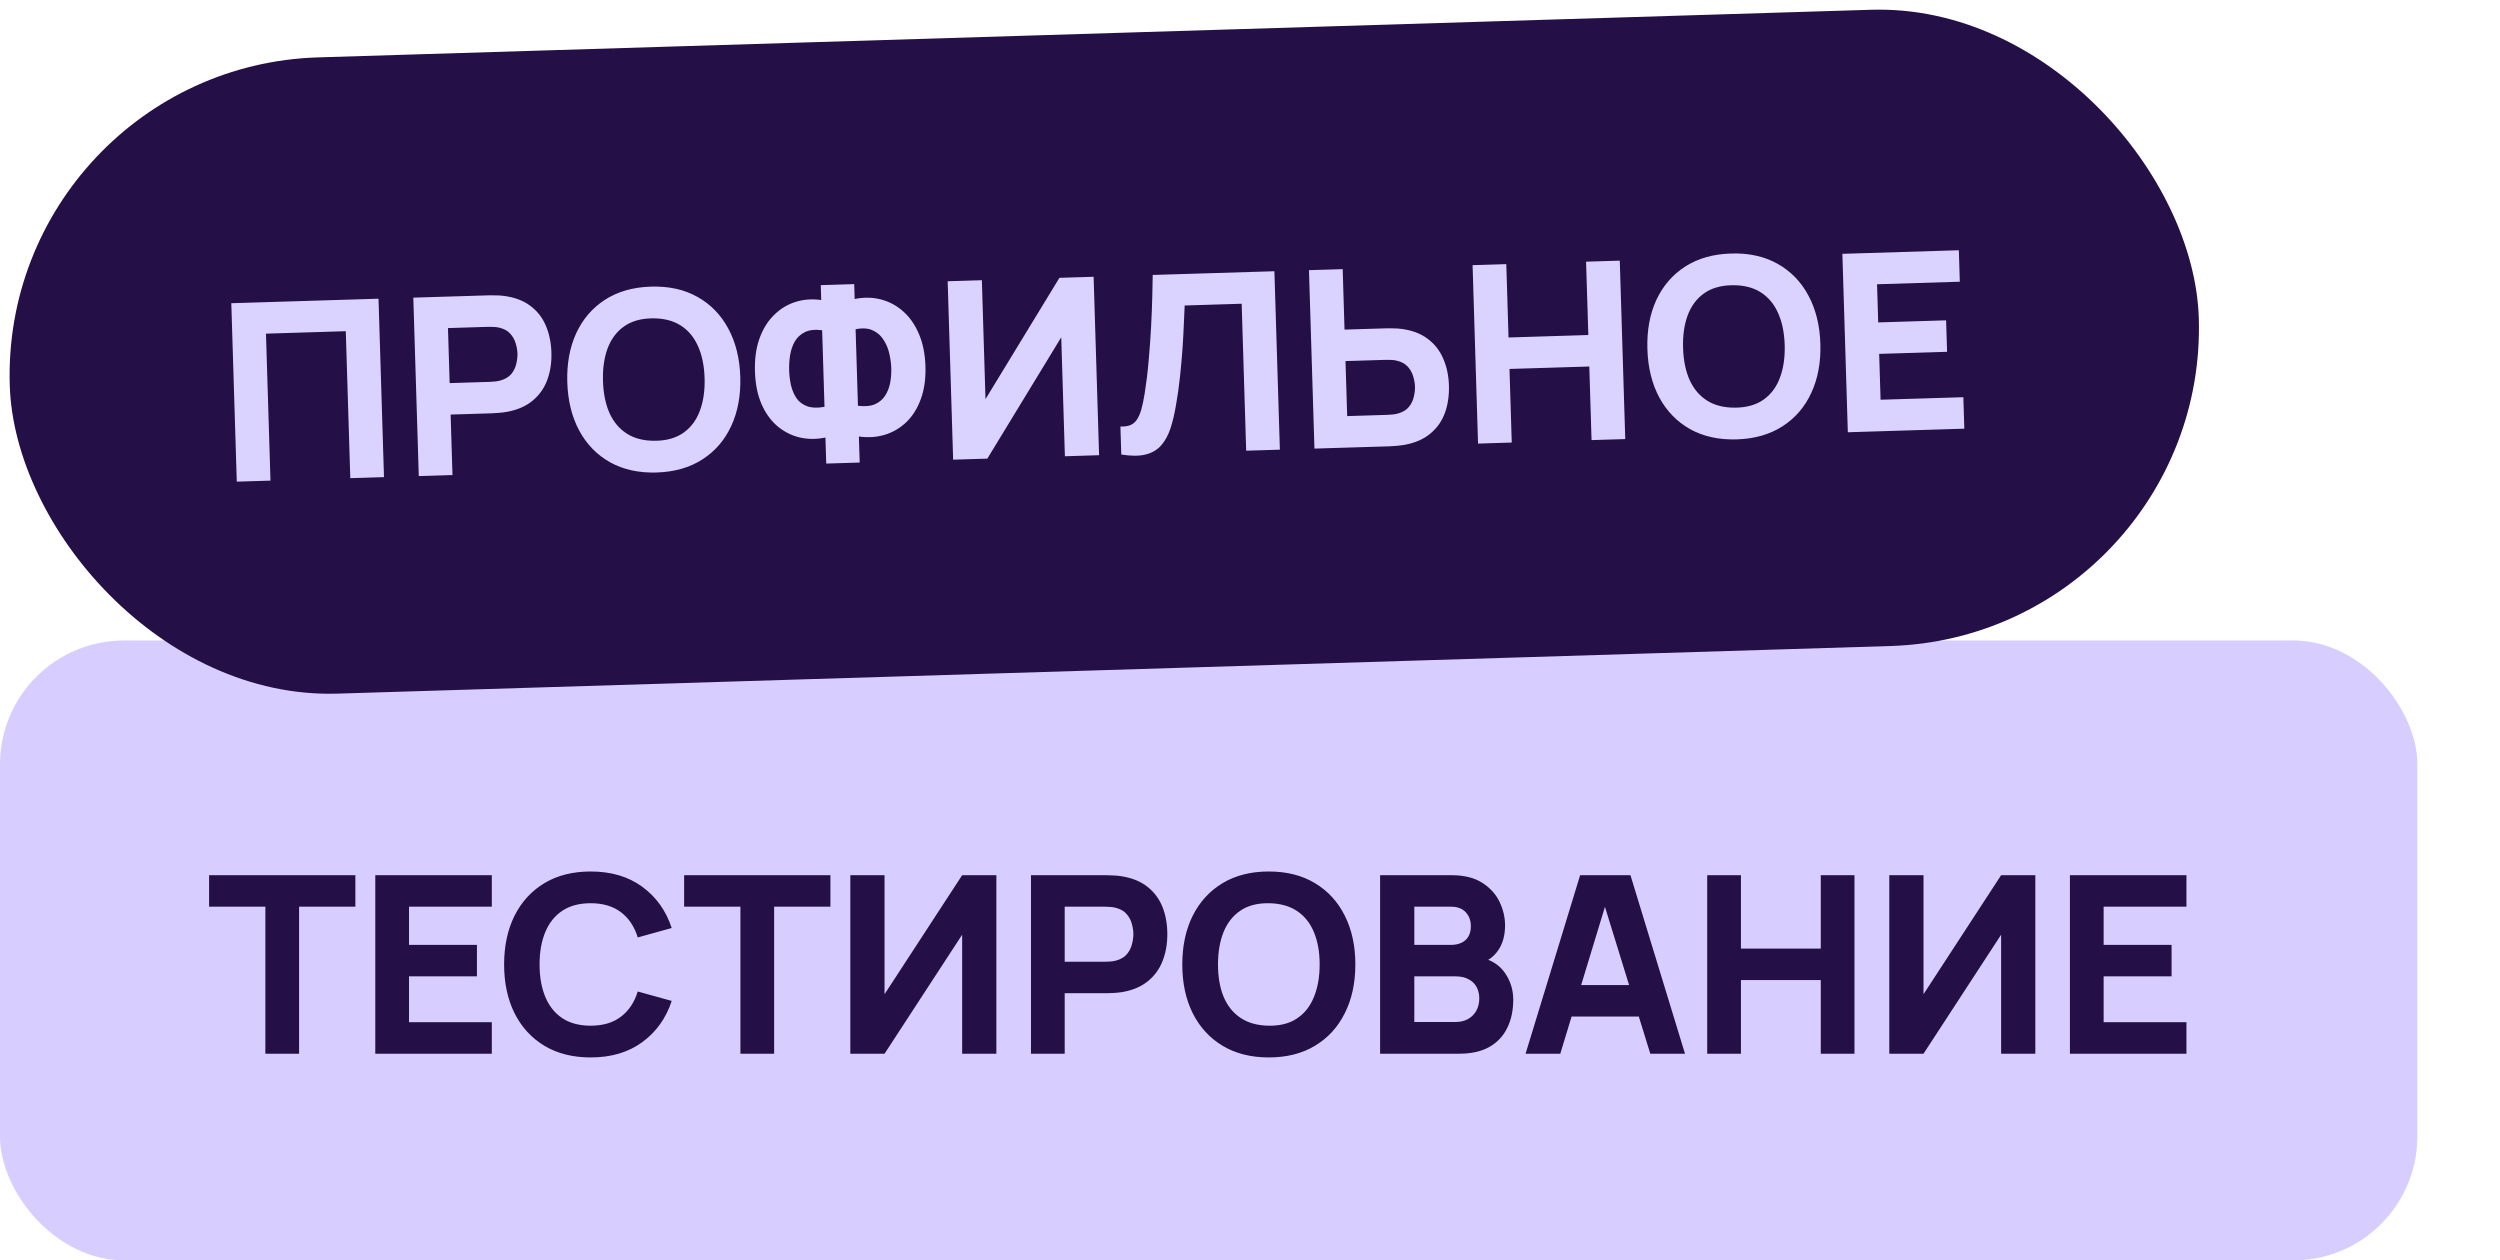 <?xml version="1.0" encoding="UTF-8"?> <svg xmlns="http://www.w3.org/2000/svg" width="121" height="61" viewBox="0 0 121 61" fill="none"><rect y="31" width="117" height="30" rx="6" fill="#D7CEFF"></rect><path d="M12.844 51V43.884H10.12V42.36H17.2V43.884H14.476V51H12.844ZM18.164 51V42.36H23.804V43.884H19.796V45.732H23.084V47.256H19.796V49.476H23.804V51H18.164ZM28.587 51.18C27.723 51.18 26.977 50.992 26.349 50.616C25.725 50.24 25.243 49.714 24.903 49.038C24.567 48.362 24.399 47.576 24.399 46.68C24.399 45.784 24.567 44.998 24.903 44.322C25.243 43.646 25.725 43.12 26.349 42.744C26.977 42.368 27.723 42.18 28.587 42.18C29.579 42.18 30.411 42.426 31.083 42.918C31.759 43.41 32.235 44.076 32.511 44.916L30.867 45.372C30.707 44.848 30.437 44.442 30.057 44.154C29.677 43.862 29.187 43.716 28.587 43.716C28.039 43.716 27.581 43.838 27.213 44.082C26.849 44.326 26.575 44.67 26.391 45.114C26.207 45.558 26.115 46.08 26.115 46.68C26.115 47.28 26.207 47.802 26.391 48.246C26.575 48.69 26.849 49.034 27.213 49.278C27.581 49.522 28.039 49.644 28.587 49.644C29.187 49.644 29.677 49.498 30.057 49.206C30.437 48.914 30.707 48.508 30.867 47.988L32.511 48.444C32.235 49.284 31.759 49.95 31.083 50.442C30.411 50.934 29.579 51.18 28.587 51.18ZM35.836 51V43.884H33.112V42.36H40.192V43.884H37.468V51H35.836ZM48.224 51H46.568V45.24L42.812 51H41.156V42.36H42.812V48.12L46.568 42.36H48.224V51ZM49.899 51V42.36H53.547C53.631 42.36 53.743 42.364 53.883 42.372C54.027 42.376 54.155 42.388 54.267 42.408C54.783 42.488 55.205 42.658 55.533 42.918C55.865 43.178 56.109 43.506 56.265 43.902C56.421 44.294 56.499 44.732 56.499 45.216C56.499 45.7 56.419 46.14 56.259 46.536C56.103 46.928 55.859 47.254 55.527 47.514C55.199 47.774 54.779 47.944 54.267 48.024C54.155 48.04 54.027 48.052 53.883 48.06C53.739 48.068 53.627 48.072 53.547 48.072H51.531V51H49.899ZM51.531 46.548H53.475C53.559 46.548 53.651 46.544 53.751 46.536C53.851 46.528 53.943 46.512 54.027 46.488C54.247 46.428 54.417 46.328 54.537 46.188C54.657 46.044 54.739 45.886 54.783 45.714C54.831 45.538 54.855 45.372 54.855 45.216C54.855 45.06 54.831 44.896 54.783 44.724C54.739 44.548 54.657 44.39 54.537 44.25C54.417 44.106 54.247 44.004 54.027 43.944C53.943 43.92 53.851 43.904 53.751 43.896C53.651 43.888 53.559 43.884 53.475 43.884H51.531V46.548ZM61.411 51.18C60.547 51.18 59.801 50.992 59.173 50.616C58.549 50.24 58.067 49.714 57.727 49.038C57.391 48.362 57.223 47.576 57.223 46.68C57.223 45.784 57.391 44.998 57.727 44.322C58.067 43.646 58.549 43.12 59.173 42.744C59.801 42.368 60.547 42.18 61.411 42.18C62.275 42.18 63.019 42.368 63.643 42.744C64.271 43.12 64.753 43.646 65.089 44.322C65.429 44.998 65.599 45.784 65.599 46.68C65.599 47.576 65.429 48.362 65.089 49.038C64.753 49.714 64.271 50.24 63.643 50.616C63.019 50.992 62.275 51.18 61.411 51.18ZM61.411 49.644C61.959 49.652 62.415 49.534 62.779 49.29C63.143 49.046 63.415 48.7 63.595 48.252C63.779 47.804 63.871 47.28 63.871 46.68C63.871 46.08 63.779 45.56 63.595 45.12C63.415 44.68 63.143 44.338 62.779 44.094C62.415 43.85 61.959 43.724 61.411 43.716C60.863 43.708 60.407 43.826 60.043 44.07C59.679 44.314 59.405 44.66 59.221 45.108C59.041 45.556 58.951 46.08 58.951 46.68C58.951 47.28 59.041 47.8 59.221 48.24C59.405 48.68 59.679 49.022 60.043 49.266C60.407 49.51 60.863 49.636 61.411 49.644ZM66.797 51V42.36H70.253C70.869 42.36 71.367 42.484 71.747 42.732C72.127 42.976 72.405 43.284 72.581 43.656C72.757 44.028 72.845 44.404 72.845 44.784C72.845 45.268 72.735 45.67 72.515 45.99C72.299 46.31 72.001 46.524 71.621 46.632V46.332C72.161 46.444 72.565 46.694 72.833 47.082C73.105 47.47 73.241 47.904 73.241 48.384C73.241 48.9 73.145 49.354 72.953 49.746C72.765 50.138 72.477 50.446 72.089 50.67C71.701 50.89 71.213 51 70.625 51H66.797ZM68.453 49.464H70.457C70.677 49.464 70.873 49.418 71.045 49.326C71.217 49.23 71.351 49.098 71.447 48.93C71.547 48.758 71.597 48.556 71.597 48.324C71.597 48.12 71.555 47.938 71.471 47.778C71.387 47.618 71.259 47.492 71.087 47.4C70.919 47.304 70.709 47.256 70.457 47.256H68.453V49.464ZM68.453 45.732H70.229C70.413 45.732 70.577 45.7 70.721 45.636C70.865 45.572 70.979 45.474 71.063 45.342C71.147 45.206 71.189 45.032 71.189 44.82C71.189 44.556 71.107 44.334 70.943 44.154C70.779 43.974 70.541 43.884 70.229 43.884H68.453V45.732ZM73.838 51L76.478 42.36H78.914L81.554 51H79.874L77.522 43.38H77.834L75.518 51H73.838ZM75.422 49.2V47.676H79.982V49.2H75.422ZM82.629 51V42.36H84.261V45.912H88.125V42.36H89.757V51H88.125V47.436H84.261V51H82.629ZM98.51 51H96.854V45.24L93.098 51H91.442V42.36H93.098V48.12L96.854 42.36H98.51V51ZM100.184 51V42.36H105.824V43.884H101.816V45.732H105.104V47.256H101.816V49.476H105.824V51H100.184Z" fill="#240F46"></path><rect y="3.249" width="106" height="30.809" rx="15.405" transform="rotate(-1.756 0 3.249)" fill="#240F46"></rect><path d="M11.46 23.312L11.195 14.676L18.32 14.457L18.585 23.093L16.954 23.143L16.736 16.03L12.873 16.149L13.091 23.262L11.46 23.312ZM20.269 23.041L20.004 14.406L23.65 14.294C23.734 14.291 23.846 14.292 23.986 14.296C24.13 14.295 24.259 14.303 24.371 14.32C24.89 14.384 25.317 14.541 25.652 14.791C25.992 15.04 26.246 15.361 26.414 15.752C26.582 16.139 26.673 16.574 26.688 17.058C26.703 17.542 26.637 17.984 26.489 18.385C26.345 18.781 26.111 19.115 25.787 19.385C25.467 19.655 25.053 19.837 24.543 19.933C24.432 19.953 24.304 19.968 24.161 19.981C24.017 19.993 23.905 20.001 23.825 20.003L21.81 20.065L21.9 22.991L20.269 23.041ZM21.763 18.542L23.706 18.482C23.791 18.48 23.882 18.473 23.982 18.462C24.082 18.451 24.173 18.432 24.256 18.405C24.474 18.338 24.641 18.233 24.757 18.09C24.872 17.942 24.95 17.782 24.988 17.608C25.031 17.431 25.05 17.264 25.045 17.108C25.04 16.952 25.011 16.789 24.958 16.619C24.909 16.444 24.822 16.289 24.698 16.153C24.573 16.012 24.4 15.916 24.178 15.862C24.094 15.841 24.001 15.828 23.901 15.823C23.801 15.818 23.709 15.817 23.625 15.819L21.682 15.879L21.763 18.542ZM31.781 22.869C30.918 22.895 30.166 22.73 29.527 22.373C28.892 22.017 28.394 21.506 28.034 20.84C27.677 20.175 27.485 19.395 27.457 18.499C27.43 17.604 27.574 16.813 27.889 16.127C28.208 15.441 28.674 14.9 29.286 14.505C29.902 14.11 30.642 13.899 31.506 13.873C32.369 13.846 33.119 14.011 33.754 14.368C34.393 14.725 34.891 15.236 35.248 15.901C35.608 16.566 35.802 17.347 35.83 18.242C35.857 19.138 35.711 19.929 35.392 20.615C35.077 21.301 34.611 21.841 33.995 22.236C33.383 22.631 32.645 22.842 31.781 22.869ZM31.734 21.333C32.282 21.325 32.734 21.193 33.091 20.938C33.447 20.683 33.709 20.328 33.875 19.875C34.045 19.422 34.121 18.895 34.102 18.295C34.084 17.696 33.976 17.179 33.779 16.744C33.585 16.31 33.303 15.977 32.932 15.744C32.56 15.511 32.101 15.399 31.553 15.408C31.005 15.417 30.552 15.549 30.196 15.804C29.84 16.059 29.576 16.413 29.406 16.867C29.24 17.32 29.166 17.846 29.185 18.446C29.203 19.046 29.309 19.563 29.502 19.997C29.7 20.431 29.984 20.765 30.355 20.997C30.727 21.23 31.186 21.342 31.734 21.333ZM39.99 22.437L39.951 21.177C39.51 21.267 39.087 21.264 38.684 21.168C38.285 21.069 37.927 20.883 37.611 20.613C37.294 20.338 37.041 19.982 36.852 19.544C36.662 19.101 36.558 18.58 36.54 17.98C36.521 17.381 36.593 16.852 36.755 16.395C36.917 15.938 37.148 15.561 37.447 15.263C37.746 14.962 38.091 14.747 38.483 14.619C38.88 14.491 39.301 14.458 39.747 14.521L39.725 13.801L41.344 13.751L41.366 14.471C41.808 14.381 42.23 14.388 42.634 14.492C43.037 14.596 43.397 14.789 43.714 15.071C44.031 15.35 44.284 15.712 44.474 16.159C44.667 16.605 44.773 17.128 44.792 17.727C44.81 18.327 44.736 18.854 44.57 19.307C44.408 19.756 44.177 20.127 43.878 20.421C43.579 20.71 43.231 20.917 42.834 21.041C42.438 21.161 42.017 21.19 41.57 21.128L41.609 22.387L39.99 22.437ZM39.906 19.69L39.792 15.984C39.45 15.938 39.171 15.969 38.954 16.076C38.742 16.182 38.578 16.335 38.464 16.535C38.354 16.73 38.279 16.953 38.239 17.202C38.202 17.447 38.188 17.69 38.195 17.93C38.202 18.17 38.231 18.407 38.283 18.641C38.338 18.876 38.426 19.085 38.548 19.27C38.674 19.45 38.846 19.581 39.064 19.662C39.287 19.743 39.567 19.753 39.906 19.69ZM41.525 19.64C41.866 19.682 42.144 19.655 42.357 19.561C42.57 19.462 42.734 19.321 42.848 19.138C42.966 18.95 43.046 18.741 43.087 18.512C43.128 18.279 43.145 18.05 43.138 17.826C43.131 17.602 43.1 17.367 43.044 17.121C42.989 16.874 42.896 16.651 42.766 16.451C42.639 16.247 42.467 16.094 42.247 15.993C42.028 15.887 41.749 15.868 41.411 15.934L41.525 19.64ZM53.196 22.032L51.541 22.083L51.364 16.325L47.787 22.198L46.132 22.248L45.867 13.613L47.522 13.562L47.698 19.319L51.276 13.447L52.931 13.396L53.196 22.032ZM54.27 21.999L54.228 20.644C54.413 20.65 54.568 20.629 54.695 20.581C54.821 20.533 54.927 20.45 55.011 20.331C55.099 20.209 55.174 20.042 55.236 19.832C55.297 19.618 55.353 19.352 55.404 19.035C55.484 18.532 55.548 18.004 55.595 17.45C55.646 16.892 55.685 16.347 55.713 15.814C55.741 15.281 55.76 14.796 55.77 14.359C55.781 13.919 55.788 13.569 55.792 13.308L61.681 13.128L61.946 21.764L60.315 21.814L60.097 14.701L57.338 14.786C57.329 15.01 57.316 15.303 57.299 15.663C57.286 16.024 57.264 16.423 57.234 16.86C57.203 17.297 57.163 17.75 57.113 18.22C57.064 18.69 57 19.146 56.921 19.589C56.85 20.019 56.76 20.402 56.65 20.737C56.54 21.069 56.389 21.344 56.195 21.562C56.006 21.776 55.756 21.921 55.446 21.999C55.137 22.076 54.744 22.076 54.27 21.999ZM63.619 21.712L63.354 13.076L64.986 13.026L65.075 15.953L67.09 15.891C67.17 15.889 67.282 15.889 67.427 15.893C67.571 15.893 67.699 15.901 67.811 15.917C68.326 15.981 68.751 16.138 69.087 16.388C69.426 16.638 69.68 16.958 69.848 17.349C70.02 17.736 70.114 18.172 70.128 18.655C70.143 19.139 70.079 19.581 69.935 19.982C69.791 20.378 69.557 20.712 69.233 20.982C68.913 21.252 68.497 21.435 67.984 21.53C67.872 21.55 67.745 21.566 67.601 21.578C67.461 21.59 67.349 21.598 67.265 21.601L63.619 21.712ZM65.204 20.139L67.147 20.079C67.231 20.077 67.323 20.07 67.422 20.059C67.522 20.048 67.613 20.029 67.697 20.003C67.915 19.936 68.082 19.831 68.197 19.687C68.313 19.54 68.39 19.379 68.428 19.206C68.471 19.028 68.49 18.862 68.485 18.706C68.48 18.55 68.451 18.387 68.398 18.216C68.349 18.042 68.262 17.886 68.138 17.75C68.013 17.61 67.84 17.513 67.619 17.46C67.534 17.438 67.442 17.425 67.341 17.42C67.241 17.415 67.149 17.414 67.065 17.417L65.122 17.476L65.204 20.139ZM71.537 21.47L71.273 12.834L72.904 12.784L73.013 16.334L76.875 16.215L76.766 12.665L78.397 12.615L78.662 21.251L77.031 21.301L76.922 17.739L73.059 17.857L73.169 21.419L71.537 21.47ZM84.058 21.266C83.194 21.292 82.443 21.127 81.803 20.771C81.168 20.414 80.67 19.903 80.31 19.238C79.953 18.572 79.761 17.792 79.734 16.896C79.706 16.001 79.85 15.21 80.165 14.524C80.484 13.838 80.95 13.297 81.562 12.902C82.178 12.507 82.918 12.296 83.782 12.27C84.645 12.243 85.395 12.409 86.03 12.765C86.669 13.122 87.167 13.633 87.524 14.298C87.884 14.963 88.078 15.744 88.106 16.64C88.133 17.535 87.987 18.326 87.668 19.012C87.353 19.698 86.888 20.238 86.271 20.634C85.659 21.029 84.921 21.239 84.058 21.266ZM84.011 19.73C84.559 19.722 85.011 19.59 85.367 19.335C85.723 19.08 85.985 18.726 86.151 18.272C86.321 17.819 86.397 17.292 86.379 16.692C86.36 16.093 86.252 15.576 86.055 15.142C85.862 14.707 85.579 14.374 85.208 14.141C84.837 13.908 84.377 13.796 83.829 13.805C83.281 13.814 82.829 13.946 82.472 14.201C82.116 14.456 81.853 14.81 81.683 15.264C81.516 15.717 81.442 16.244 81.461 16.843C81.479 17.443 81.585 17.96 81.779 18.394C81.976 18.828 82.26 19.162 82.632 19.395C83.003 19.627 83.463 19.739 84.011 19.73ZM89.435 20.921L89.171 12.285L94.808 12.112L94.855 13.635L90.849 13.758L90.905 15.605L94.192 15.504L94.238 17.028L90.952 17.128L91.02 19.347L95.026 19.225L95.073 20.748L89.435 20.921Z" fill="#DAD3FF"></path></svg> 